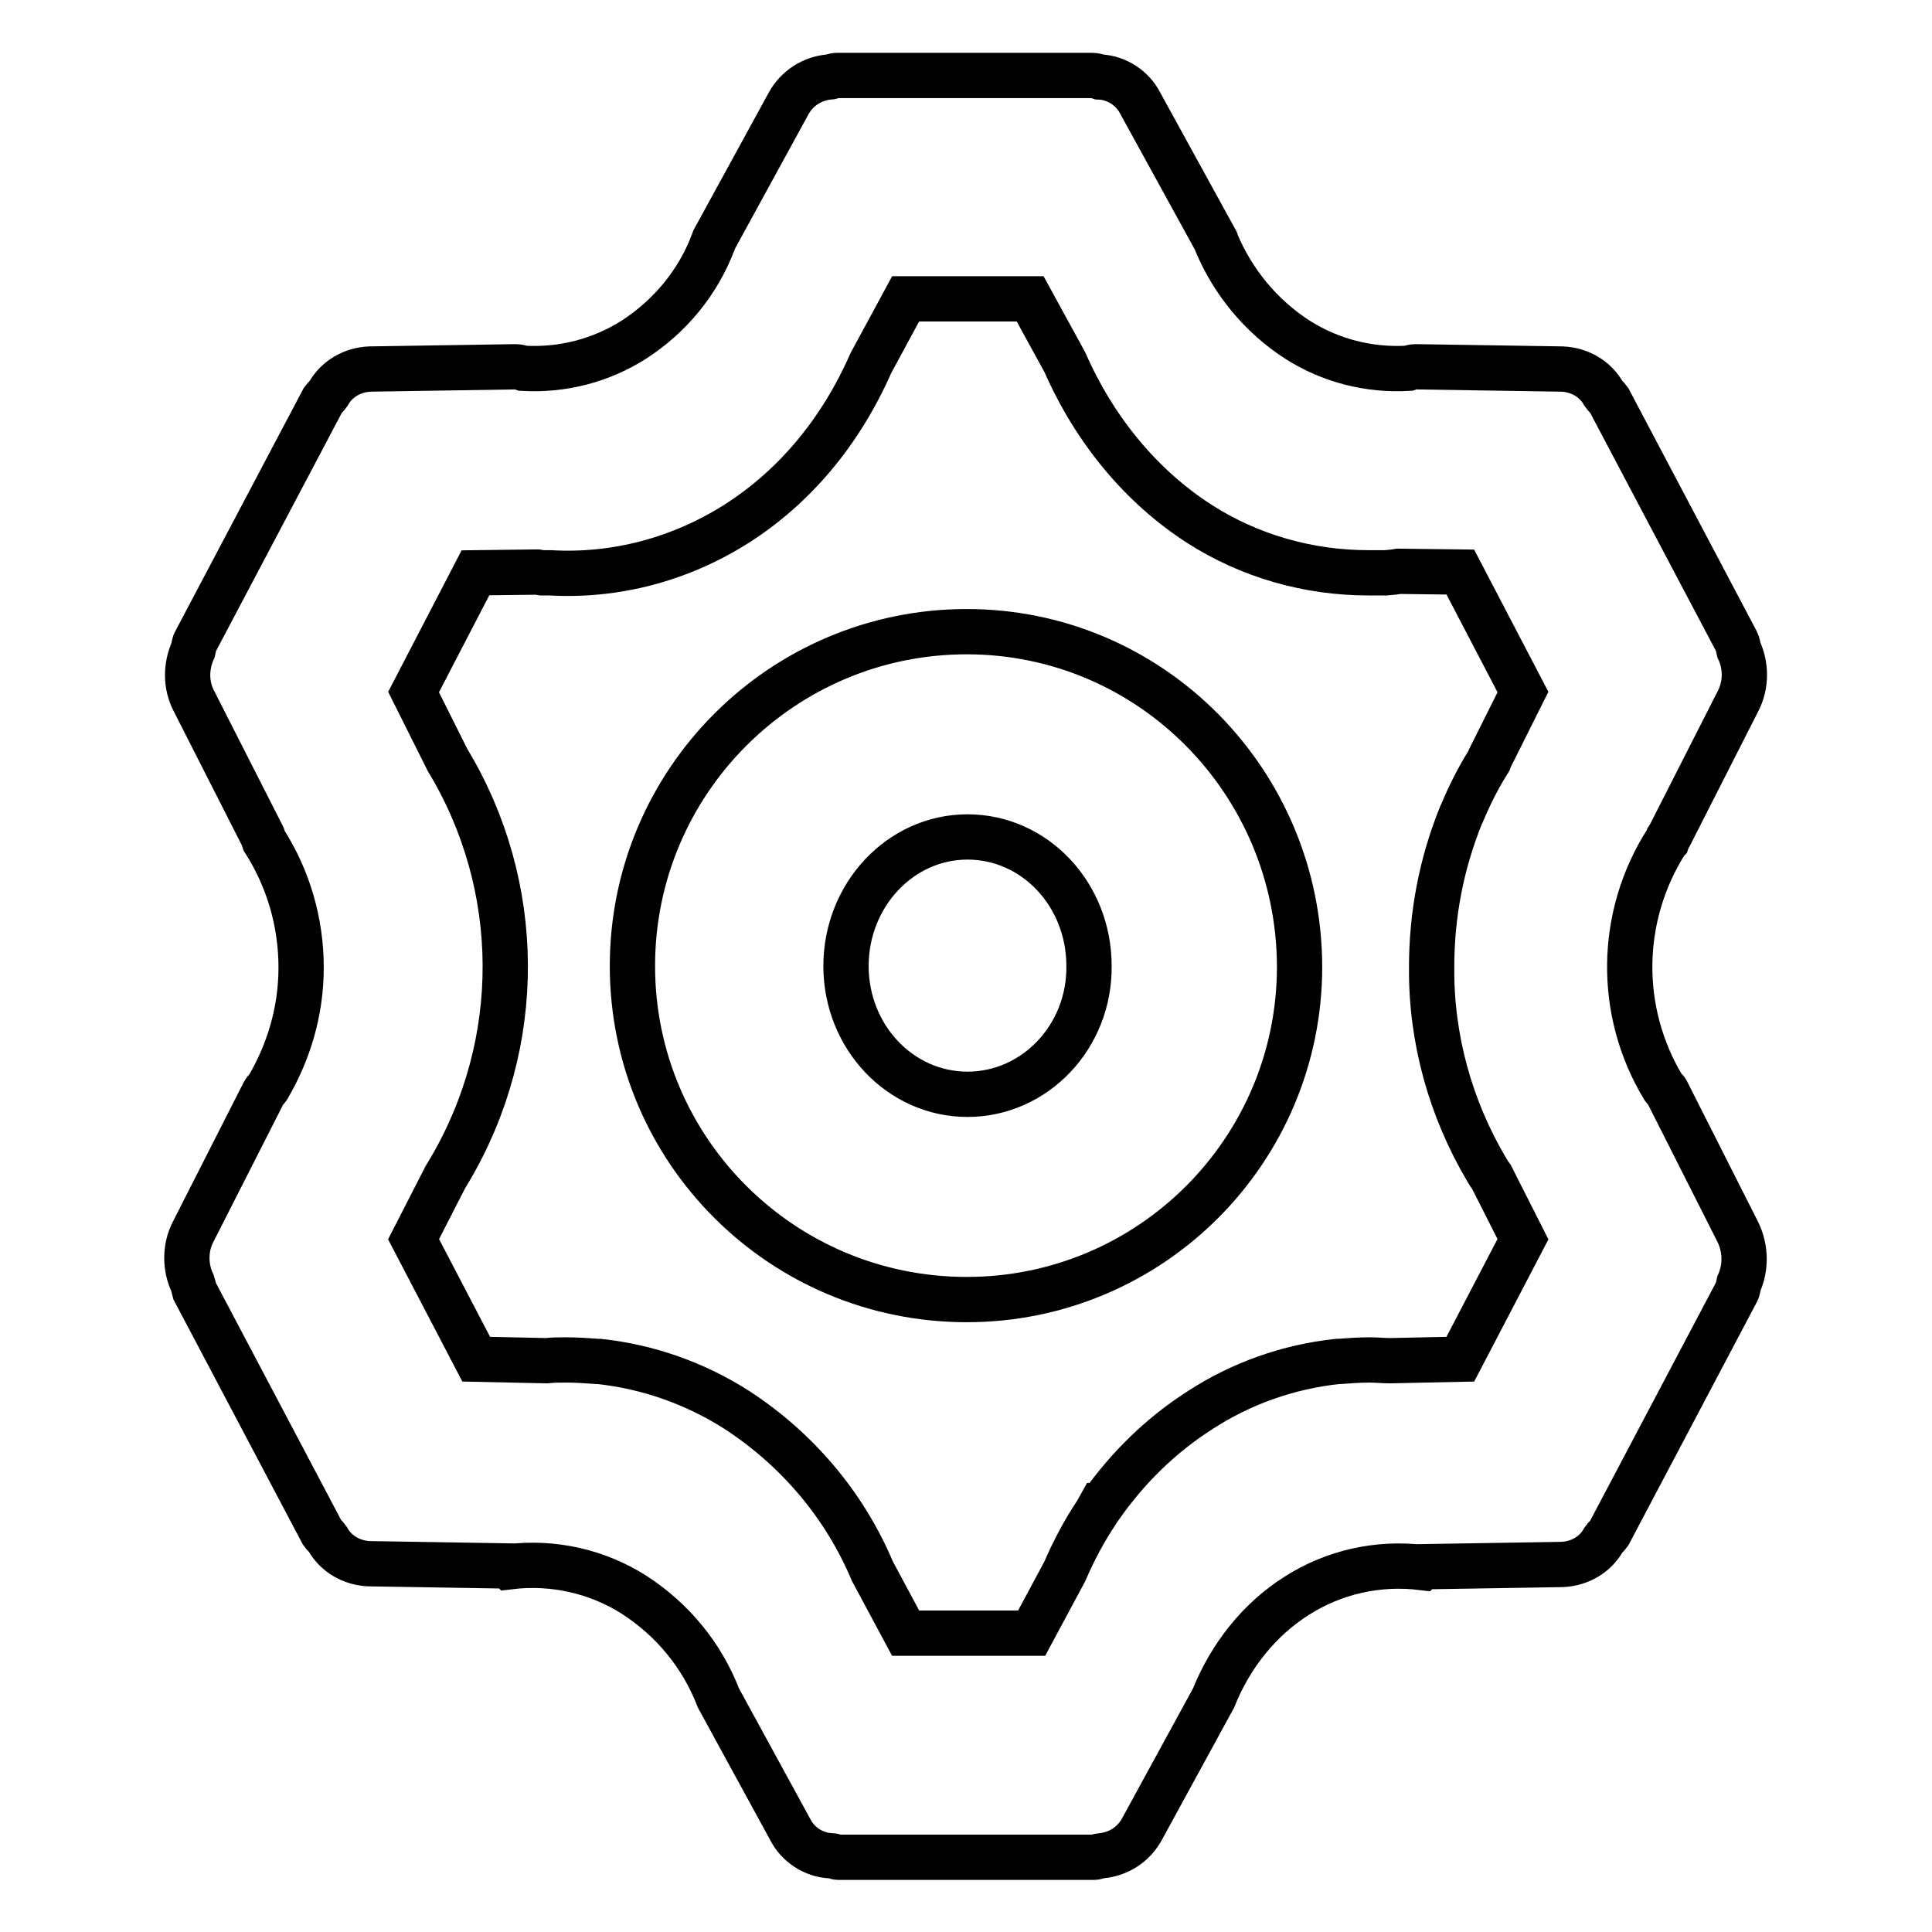<?xml version="1.0" encoding="utf-8"?>
<!-- Svg Vector Icons : http://www.onlinewebfonts.com/icon -->
<!DOCTYPE svg PUBLIC "-//W3C//DTD SVG 1.1//EN" "http://www.w3.org/Graphics/SVG/1.1/DTD/svg11.dtd">
<svg version="1.1" xmlns="http://www.w3.org/2000/svg" xmlns:xlink="http://www.w3.org/1999/xlink" x="0px" y="0px" viewBox="0 0 256 256" enable-background="new 0 0 256 256" xml:space="preserve">
<g> <path stroke-width="6" fill-opacity="0" stroke="#000000"  d="M128.1,83.7c-24.4,0-44.3,19.8-44.3,44.3c0,24.4,19.8,44.2,44.3,44.2c24.4,0,44.1-19.8,44.1-44.1 c0,0,0-0.1,0-0.1C172.1,103.6,152.5,83.7,128.1,83.7z M128.2,145c-8.9,0-16.1-7.6-16.1-17c0-9.4,7.2-17.1,16.1-17.1 c8.9,0,16.1,7.6,16.1,17.1C144.4,137.4,137.1,145,128.2,145z M220.9,144.7c-0.1-0.3-0.4-0.4-0.5-0.6c-6.1-10.1-5.9-22.7,0.4-32.6 l0.1-0.1l0.1-0.3l0.2-0.3l0,0l9.1-17.9c1.1-2.1,1.1-4.7,0.1-6.8c-0.1-0.4-0.1-0.7-0.3-1.1l-16.9-32c-0.2-0.3-0.5-0.5-0.7-0.8 c-1.1-2-3.2-3.2-5.5-3.3l-19.4-0.3c-0.4,0-0.7,0.1-1,0.2c-5.2,0.3-10.3-1-14.7-3.8c-4.8-3.1-8.5-7.6-10.7-12.8 c-0.1-0.1,0-0.2-0.1-0.3l-10-18.2c-1-2-3.1-3.4-5.4-3.5c-0.3-0.1-0.6-0.2-1-0.2h-33.8c-0.4,0-0.7,0.2-1,0.2 c-2.3,0.2-4.3,1.5-5.4,3.5l-9.9,18.1c-0.1,0.1,0,0.2-0.1,0.3C92.5,37.4,88.8,41.9,84,45c-4.4,2.8-9.5,4.1-14.7,3.8 c-0.3-0.1-0.6-0.2-1-0.2L49,48.9c-2.3,0.1-4.4,1.3-5.5,3.3c-0.2,0.3-0.5,0.5-0.7,0.8L25.9,85c-0.2,0.3-0.2,0.7-0.3,1.1 c-1,2.2-1,4.7,0.1,6.8l9.1,17.9v0l0.1,0.3l0.1,0.3c3.2,5,4.9,10.8,4.9,16.8c0,5.9-1.7,11.3-4.4,15.9c-0.1,0.2-0.4,0.4-0.5,0.6 l-9.4,18.5c-1.1,2.1-1.1,4.7-0.1,6.8c0.1,0.3,0.2,0.7,0.3,1.1l16.9,32c0.2,0.3,0.5,0.5,0.7,0.8c1.1,2,3.2,3.2,5.5,3.3l18.5,0.3 l0.1,0.1c5.8-0.7,11.6,0.6,16.5,3.7c5.1,3.3,9,8,11.2,13.7l9.5,17.4c1,2,3.1,3.4,5.4,3.5c0.4,0,0.7,0.2,1,0.2h33.8 c0.4,0,0.7-0.2,1-0.2c2.3-0.2,4.3-1.5,5.4-3.5l9.5-17.4l0,0c2.2-5.5,6-10.4,11.1-13.6c4.9-3.1,10.7-4.4,16.5-3.7l0.1-0.1l18.5-0.3 c2.3-0.1,4.4-1.3,5.5-3.3c0.2-0.3,0.5-0.5,0.7-0.8l16.9-32c0.2-0.3,0.2-0.7,0.3-1.1c1-2.2,0.9-4.7-0.1-6.8L220.9,144.7z M197,155 l0.3,0.5l0.3,0.4l4.2,8.3l-8.3,15.9l-9.3,0.2c-0.9,0-1.8-0.1-2.7-0.1c-1.4,0-2.7,0.1-4.1,0.2h-0.2l0,0c-6.5,0.7-12.7,2.9-18.1,6.4 c-5.2,3.3-9.6,7.6-13.2,12.7l-0.1,0l-0.5,0.9c-1.6,2.4-3,5-4.2,7.8l-4.4,8.2H120l-4.4-8.2c-3.7-8.8-10-16.2-18-21.4 c-5.5-3.5-11.7-5.7-18.2-6.4l0,0h-0.2c-1.4-0.1-2.8-0.2-4.1-0.2c-0.9,0-1.8,0-2.7,0.1l-9.3-0.2l-8.3-15.9l4.2-8.2l0.3-0.5l0.3-0.5 c9.9-16.8,9.8-37.6-0.3-54.3l-4.5-9L63,75.9l8.2-0.1l0.6,0.1l1.1,0c8.7,0.5,17.3-1.8,24.7-6.5c7.7-4.9,13.8-12.2,17.8-21.3v0 l4.6-8.5h16.5l4.6,8.4c4,9.1,10.2,16.5,17.8,21.4c6.7,4.3,14.5,6.5,22.4,6.5c0.8,0,1.5,0,2.3,0l1.1-0.1l0.6-0.1l8.2,0.1l8.3,15.9 l-4.4,8.8l-0.1,0.3c-1.4,2.2-2.6,4.6-3.6,7l-0.1,0.2v0c-2.6,6.4-3.9,13.2-3.9,20.1C189.6,137.6,192.2,146.9,197,155L197,155z"/></g>
</svg>